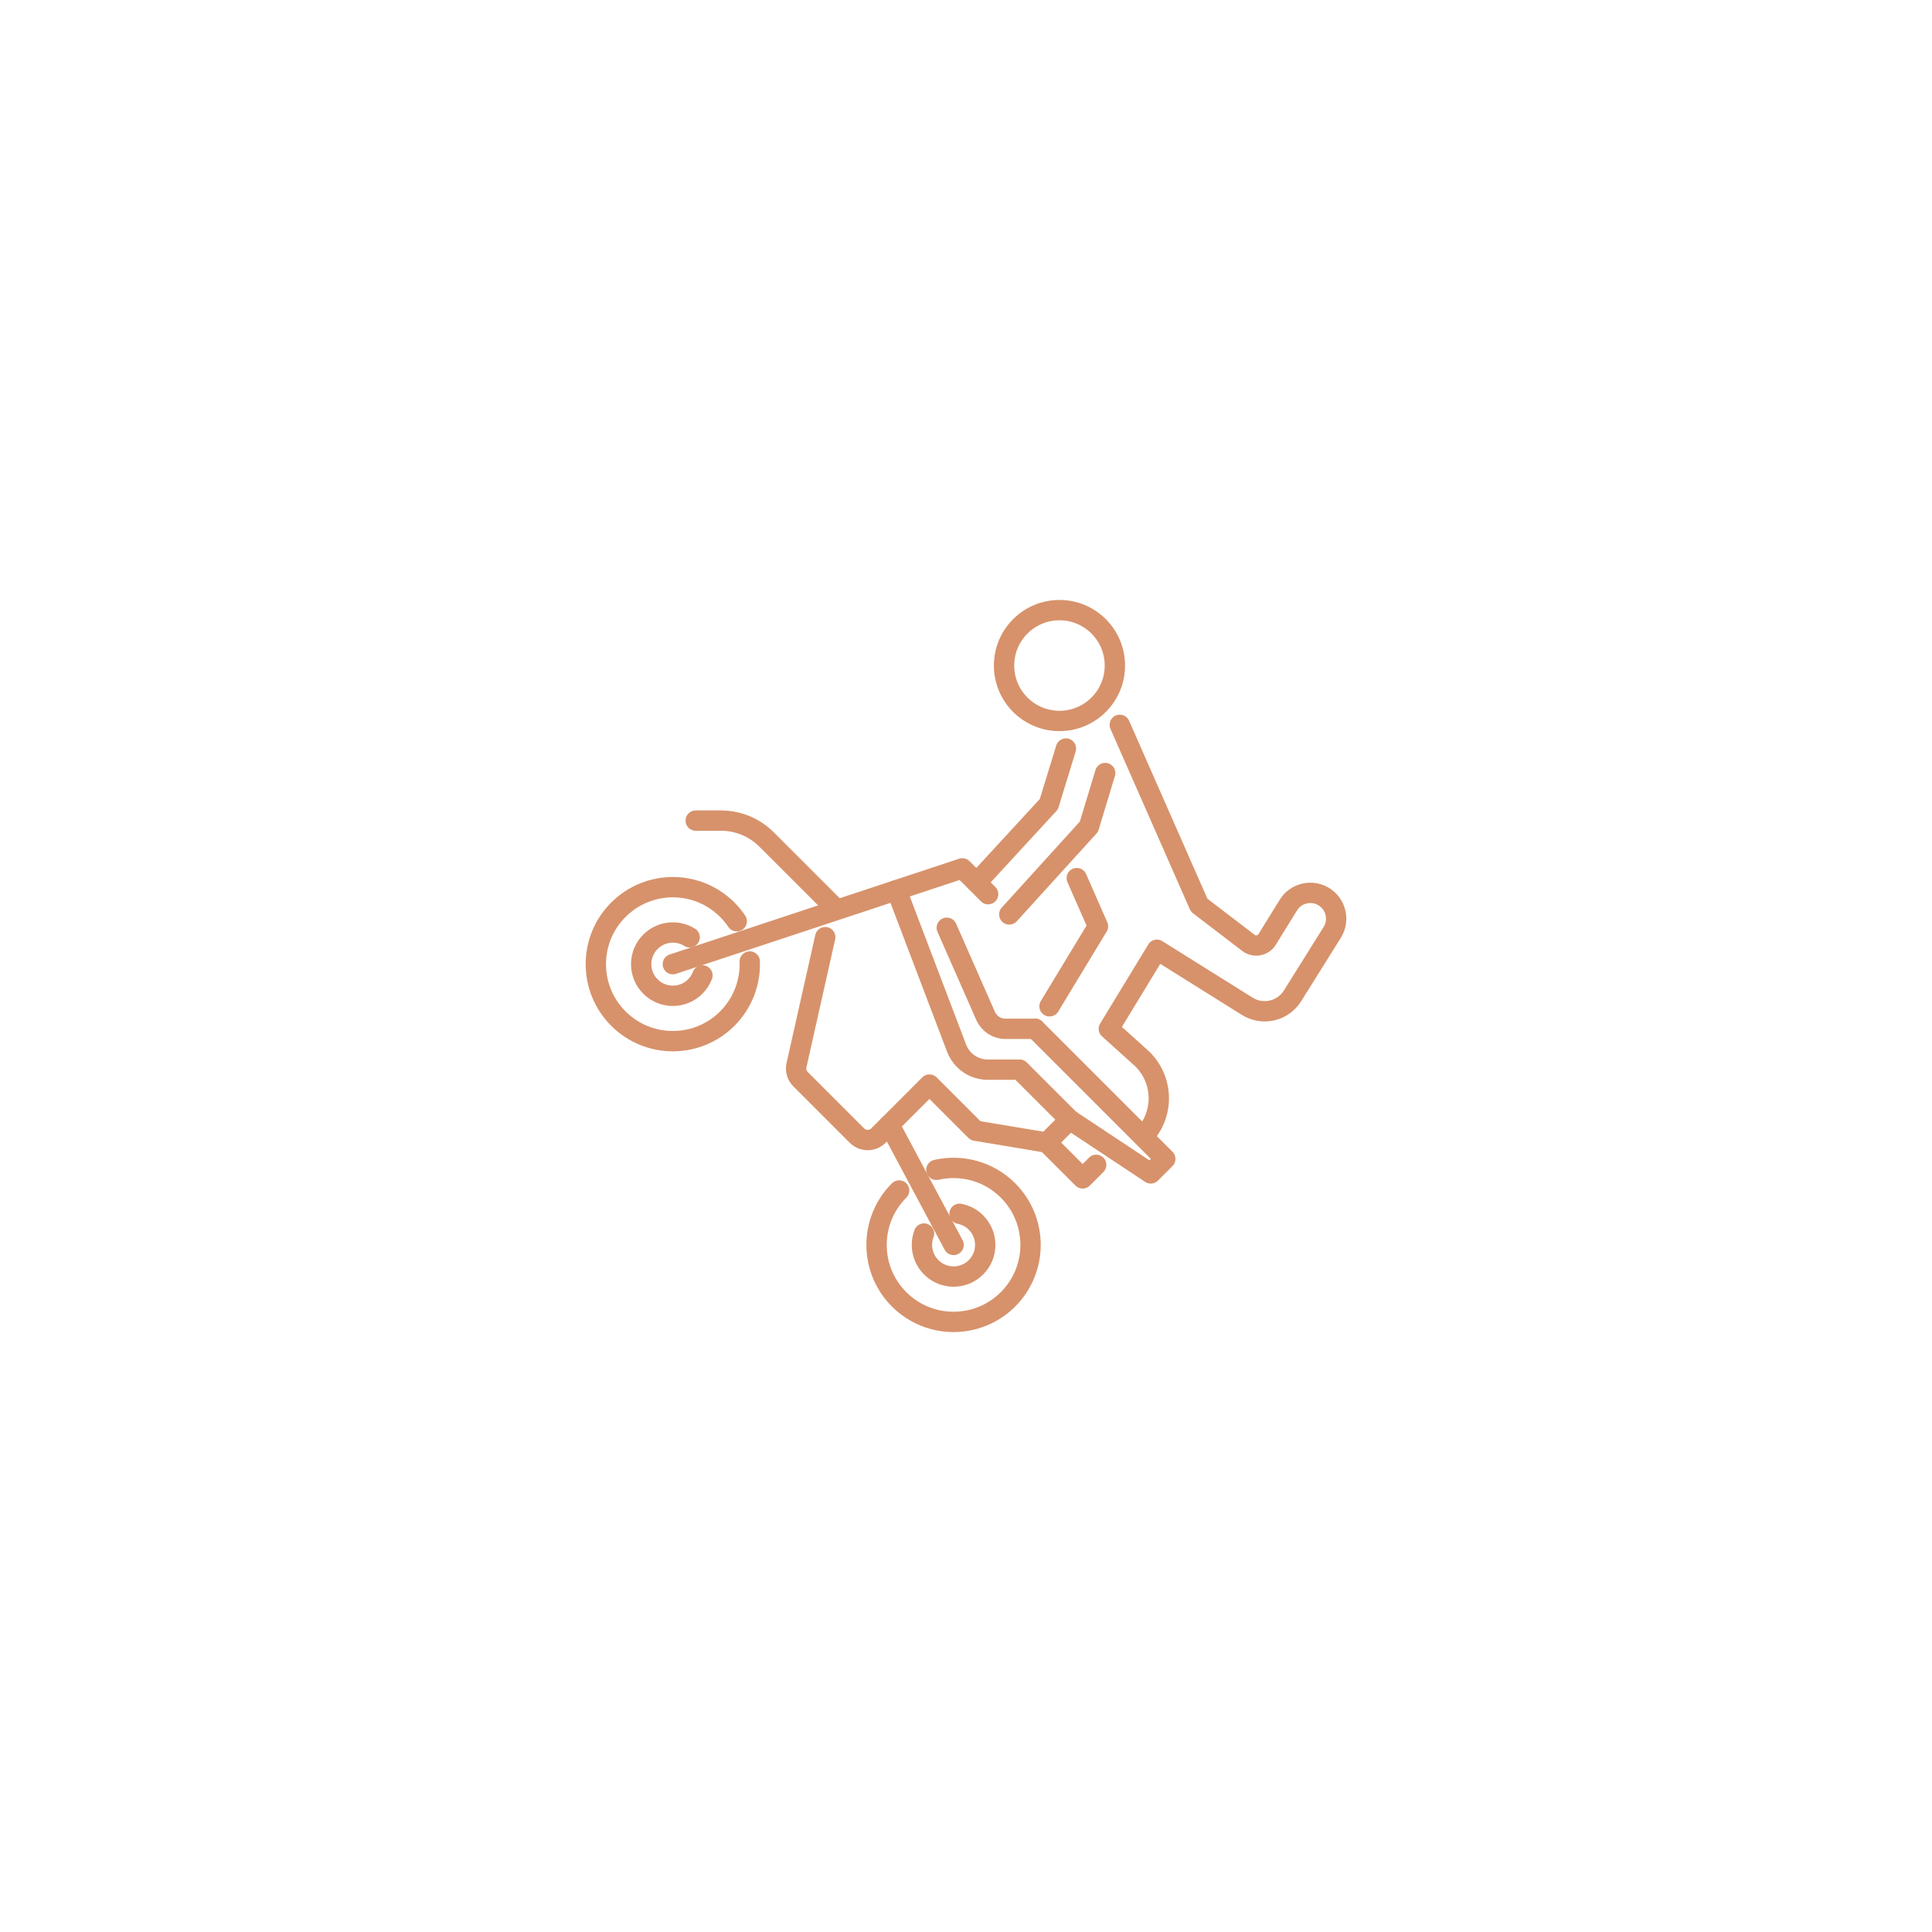 <?xml version="1.0" encoding="utf-8"?>
<!-- Generator: Adobe Illustrator 16.0.0, SVG Export Plug-In . SVG Version: 6.00 Build 0)  -->
<!DOCTYPE svg PUBLIC "-//W3C//DTD SVG 1.1//EN" "http://www.w3.org/Graphics/SVG/1.1/DTD/svg11.dtd">
<svg version="1.1" id="Calque_1" xmlns="http://www.w3.org/2000/svg" xmlns:xlink="http://www.w3.org/1999/xlink" x="0px" y="0px"
	 width="95px" height="95px" viewBox="0 0 95 95" enable-background="new 0 0 95 95" xml:space="preserve">
<g>
	<path fill="none" stroke="#D7926B" stroke-linecap="round" stroke-linejoin="round" stroke-miterlimit="10" d="M36.867,47.279
		c0.035,1.011-0.333,2.034-1.105,2.808c-1.479,1.478-3.875,1.478-5.354,0c-1.479-1.479-1.479-3.876,0-5.354
		c1.479-1.479,3.875-1.479,5.354,0c0.176,0.177,0.331,0.367,0.466,0.566"/>
	<path fill="none" stroke="#D7926B" stroke-linecap="round" stroke-linejoin="round" stroke-miterlimit="10" d="M46.044,57.523
		c1.227-0.279,2.566,0.059,3.521,1.014c1.479,1.479,1.479,3.876,0,5.354c-1.478,1.479-3.875,1.479-5.353,0
		c-1.43-1.428-1.478-3.716-0.144-5.202c0.046-0.051,0.094-0.102,0.144-0.151"/>
	<polyline fill="none" stroke="#D7926B" stroke-linecap="round" stroke-linejoin="round" stroke-miterlimit="10" points="
		33.084,47.409 47.32,42.699 48.589,43.968 	"/>
	
		<line fill="none" stroke="#D7926B" stroke-linecap="round" stroke-linejoin="round" stroke-miterlimit="10" x1="46.89" y1="61.215" x2="43.733" y2="55.301"/>
	<polyline fill="none" stroke="#D7926B" stroke-linecap="round" stroke-linejoin="round" stroke-miterlimit="10" points="
		51.474,56.182 53.235,57.943 53.902,57.277 	"/>
	<path fill="none" stroke="#D7926B" stroke-linecap="round" stroke-linejoin="round" stroke-miterlimit="10" d="M41.074,44.657
		l-3.378-3.377c-0.597-0.596-1.404-0.93-2.246-0.93h-1.24"/>
	<path fill="none" stroke="#D7926B" stroke-linecap="round" stroke-linejoin="round" stroke-miterlimit="10" d="M44.083,43.77
		l2.956,7.774c0.083,0.215,0.209,0.411,0.372,0.574l0,0c0.307,0.306,0.722,0.479,1.155,0.479h1.571l2.461,2.46l-1.125,1.125
		l-3.503-0.584l-2.267-2.267l-2.509,2.508c-0.291,0.291-0.764,0.291-1.056,0l-2.773-2.774c-0.181-0.181-0.257-0.441-0.2-0.69
		l1.413-6.295"/>
	<path fill="none" stroke="#D7926B" stroke-linecap="round" stroke-linejoin="round" stroke-miterlimit="10" d="M47.182,59.685
		c0.296,0.057,0.58,0.199,0.808,0.429c0.608,0.608,0.608,1.594,0,2.201c-0.607,0.608-1.593,0.608-2.2,0
		c-0.449-0.449-0.567-1.104-0.353-1.66"/>
	<path fill="none" stroke="#D7926B" stroke-linecap="round" stroke-linejoin="round" stroke-miterlimit="10" d="M34.541,47.962
		c-0.075,0.199-0.194,0.387-0.355,0.548c-0.608,0.608-1.594,0.608-2.202,0c-0.608-0.607-0.608-1.593,0-2.201
		c0.523-0.523,1.326-0.597,1.929-0.219"/>
	<polyline fill="none" stroke="#D7926B" stroke-linecap="round" stroke-linejoin="round" stroke-miterlimit="10" points="
		52.599,55.057 56.584,57.699 57.298,56.986 50.901,50.589 	"/>
	<path fill="none" stroke="#D7926B" stroke-linecap="round" stroke-linejoin="round" stroke-miterlimit="10" d="M50.901,50.589
		h-1.464c-0.42,0-0.802-0.248-0.972-0.633l-1.91-4.337"/>
	
		<circle fill="none" stroke="#D7926B" stroke-linecap="round" stroke-linejoin="round" stroke-miterlimit="10" cx="52.096" cy="32.726" r="2.725"/>
	<polyline fill="none" stroke="#D7926B" stroke-linecap="round" stroke-linejoin="round" stroke-miterlimit="10" points="
		51.607,49.482 53.989,45.548 52.946,43.177 	"/>
	<polyline fill="none" stroke="#D7926B" stroke-linecap="round" stroke-linejoin="round" stroke-miterlimit="10" points="
		48.057,43.362 51.575,39.542 52.414,36.807 	"/>
	<path fill="none" stroke="#D7926B" stroke-linecap="round" stroke-linejoin="round" stroke-miterlimit="10" d="M55.062,35.642
		l3.903,8.869l2.423,1.852c0.297,0.226,0.725,0.148,0.92-0.17l1.043-1.687c0.364-0.591,1.137-0.779,1.732-0.423l0,0
		c0.611,0.365,0.803,1.161,0.425,1.765l-1.953,3.121c-0.474,0.756-1.469,0.985-2.225,0.512l-4.441-2.779l-2.366,3.888l1.629,1.467
		c1.066,1.026,1.109,2.72,0.095,3.799l0,0"/>
	<polyline fill="none" stroke="#D7926B" stroke-linecap="round" stroke-linejoin="round" stroke-miterlimit="10" points="
		49.628,44.964 53.545,40.65 54.344,38.011 	"/>
</g>
</svg>
